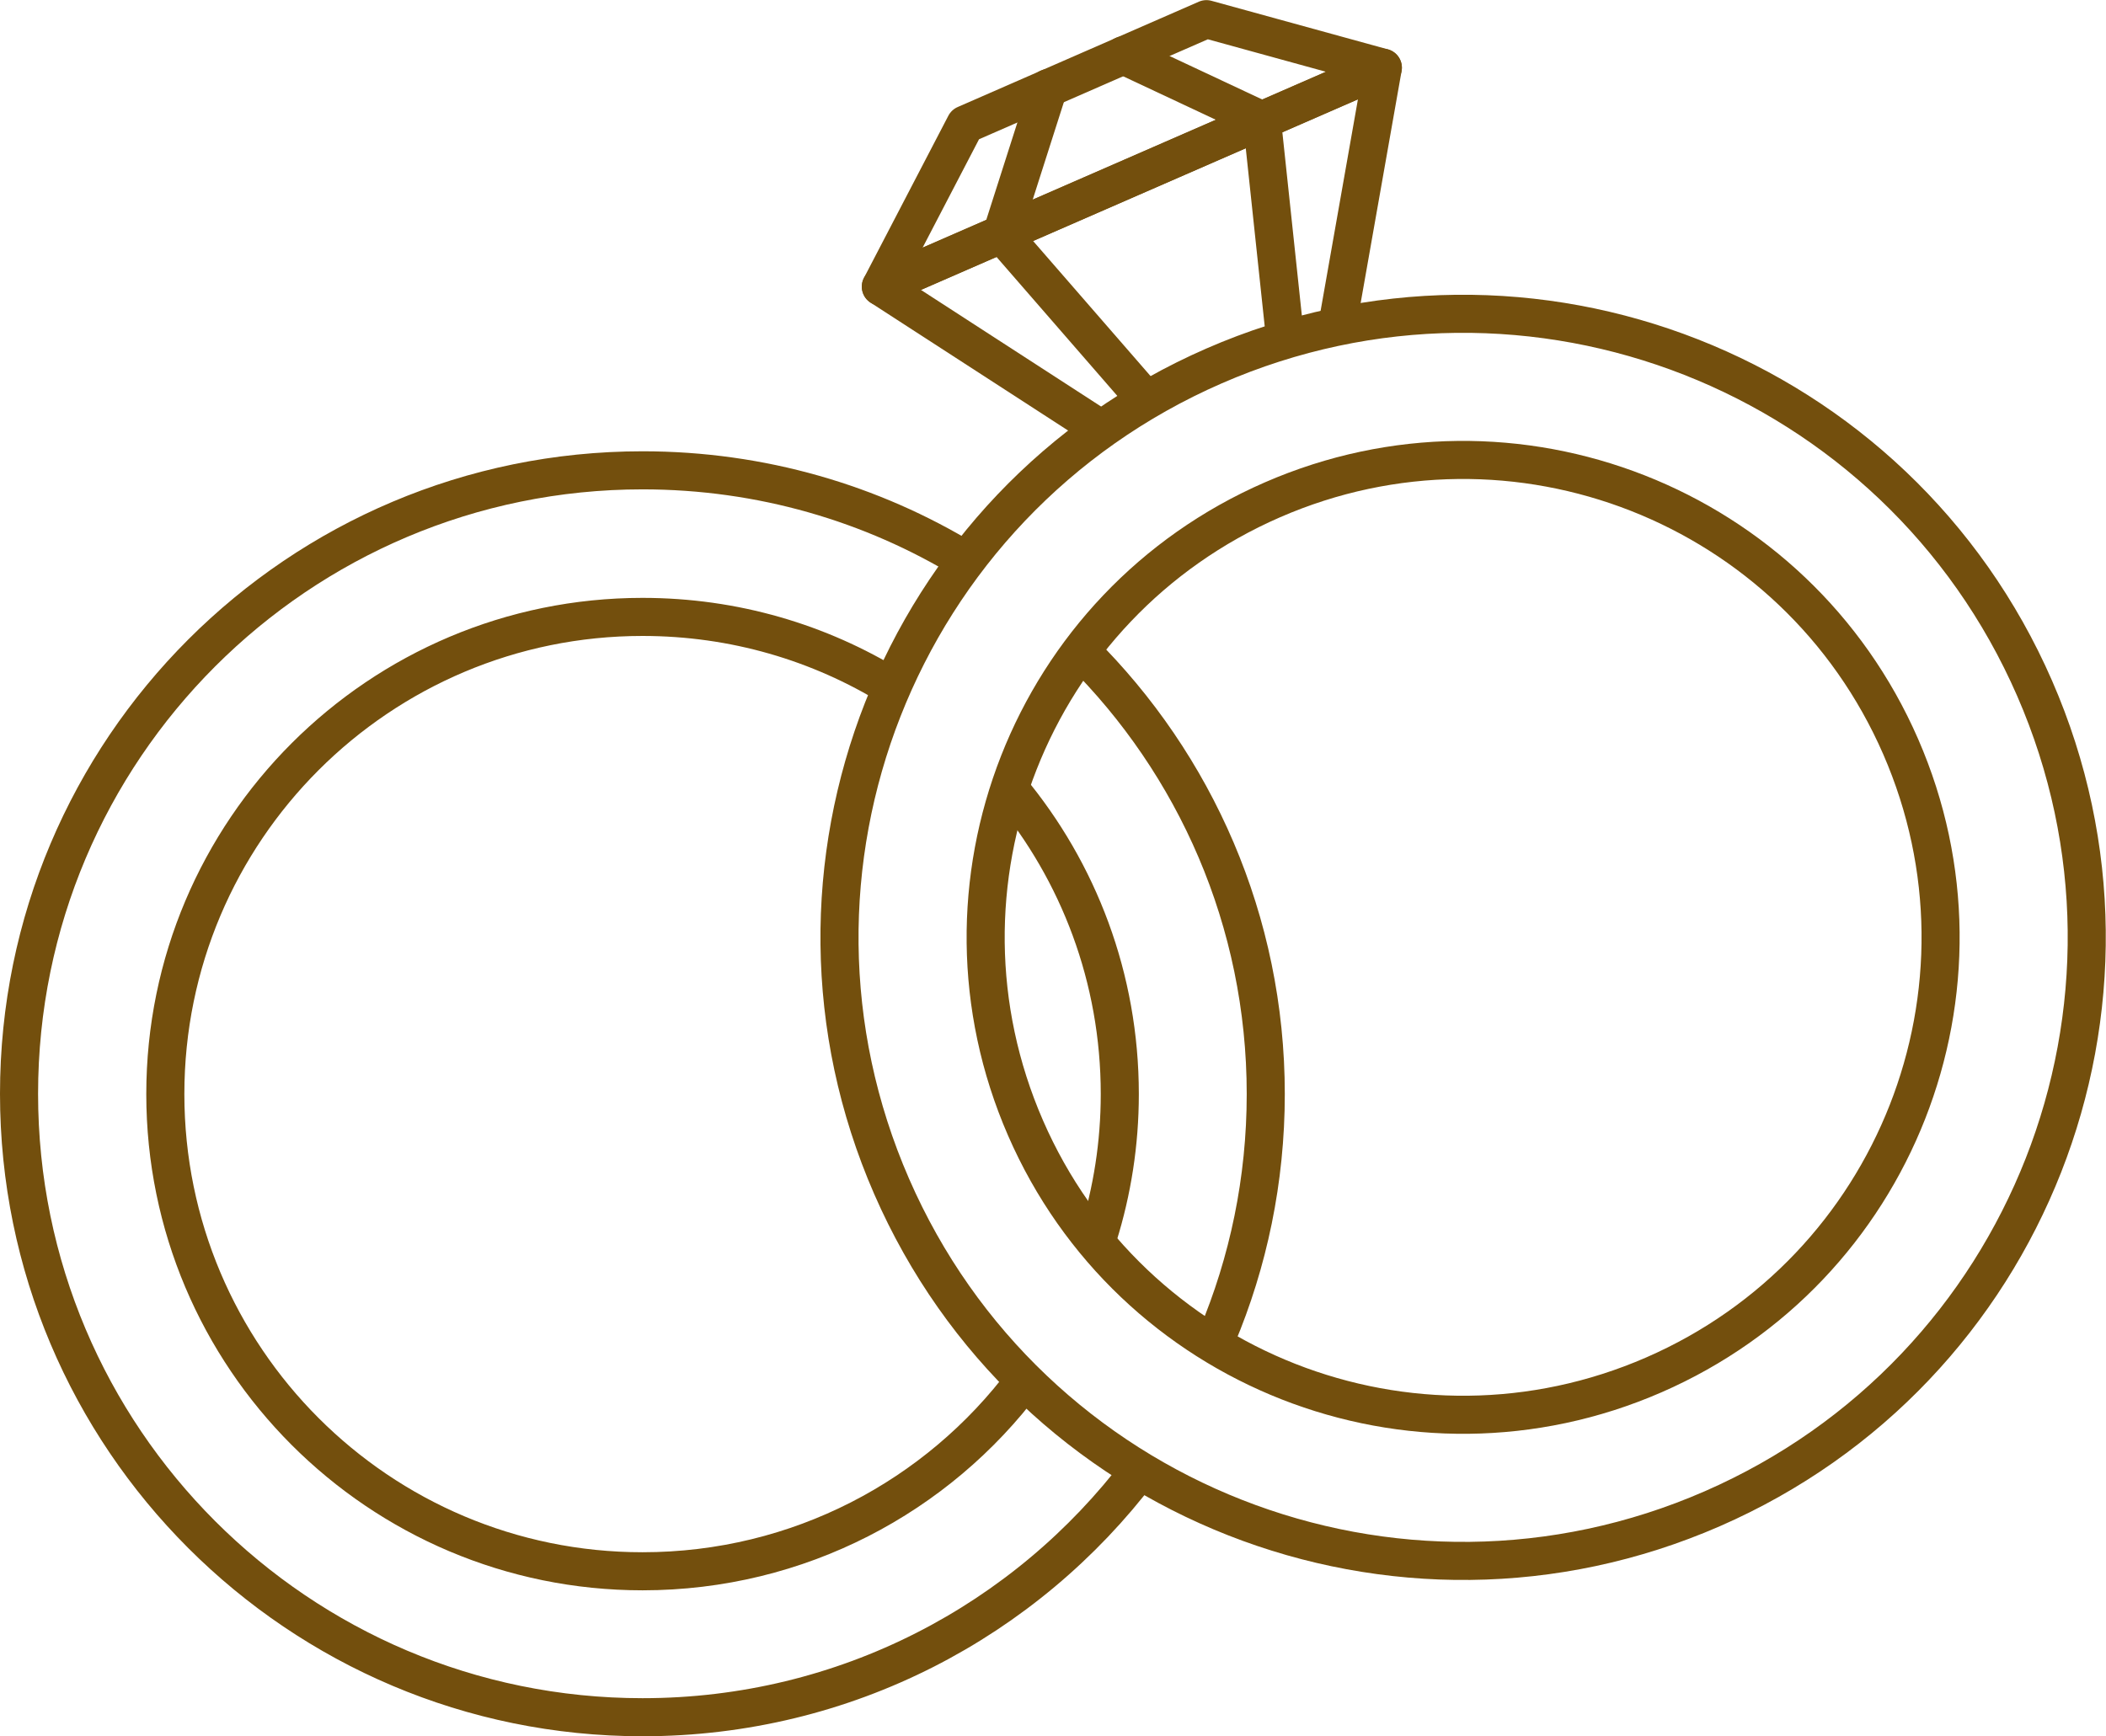 <?xml version="1.0" encoding="UTF-8"?> <svg xmlns="http://www.w3.org/2000/svg" xmlns:xlink="http://www.w3.org/1999/xlink" xmlns:xodm="http://www.corel.com/coreldraw/odm/2003" xml:space="preserve" width="19.063mm" height="15.719mm" version="1.1" style="shape-rendering:geometricPrecision; text-rendering:geometricPrecision; image-rendering:optimizeQuality; fill-rule:evenodd; clip-rule:evenodd" viewBox="0 0 66.37 54.72"> <defs> <style type="text/css"> .str0 {stroke:#734F0D;stroke-width:1.2;stroke-miterlimit:10} .str1 {stroke:#734F0D;stroke-width:1.2;stroke-linecap:round;stroke-linejoin:round;stroke-miterlimit:10} .fil0 {fill:none;fill-rule:nonzero} </style> </defs> <g id="Слой_x0020_1">  <g id="_2667470018912"> <path class="fil0 str0" d="M64.12 21.69c4.34,9.95 -0.21,21.52 -10.16,25.86 -9.95,4.34 -21.52,-0.21 -25.86,-10.16 -4.34,-9.95 0.21,-21.52 10.16,-25.86 9.95,-4.34 21.52,0.21 25.86,10.16z"></path> <path class="fil0 str0" d="M59.9 23.53c3.32,7.62 -0.16,16.48 -7.78,19.8 -7.62,3.32 -16.48,-0.16 -19.8,-7.78 -3.32,-7.62 0.16,-16.48 7.78,-19.8 7.62,-3.32 16.48,0.16 19.8,7.78z"></path> <path class="fil0 str0" d="M35.92 46.33c-3.59,4.74 -9.27,7.79 -15.67,7.79 -10.85,0 -19.65,-8.8 -19.65,-19.65 0,-10.85 8.8,-19.65 19.65,-19.65 3.74,0 7.23,1.04 10.2,2.85"></path> <path class="fil0 str0" d="M34.07 20.52c3.59,3.56 5.82,8.5 5.82,13.96 0,2.71 -0.55,5.3 -1.54,7.65"></path> <path class="fil0 str0" d="M32.29 43.5c-2.74,3.66 -7.12,6.02 -12.04,6.02 -8.31,0 -15.04,-6.74 -15.04,-15.04 0,-8.31 6.74,-15.04 15.04,-15.04 2.89,0 5.58,0.81 7.87,2.22"></path> <path class="fil0 str0" d="M31.82 24.86c2.17,2.61 3.47,5.96 3.47,9.62 0,1.56 -0.24,3.06 -0.68,4.47"></path> <g> <g> <g> <polyline class="fil0 str1" points="33.04,2.77 31.57,7.37 36.03,12.5 "></polyline> </g> </g> <polygon class="fil0 str1" points="35.67,5.58 43.58,2.13 38.02,0.6 34.22,2.26 30.42,3.92 27.76,9.03 "></polygon> <polyline class="fil0 str1" points="42.17,10.12 43.58,2.13 35.67,5.58 27.76,9.03 34.57,13.44 "></polyline> <g> <polyline class="fil0 str1" points="35.4,1.74 39.77,3.79 40.49,10.56 "></polyline> </g> </g> </g> </g> </svg> 